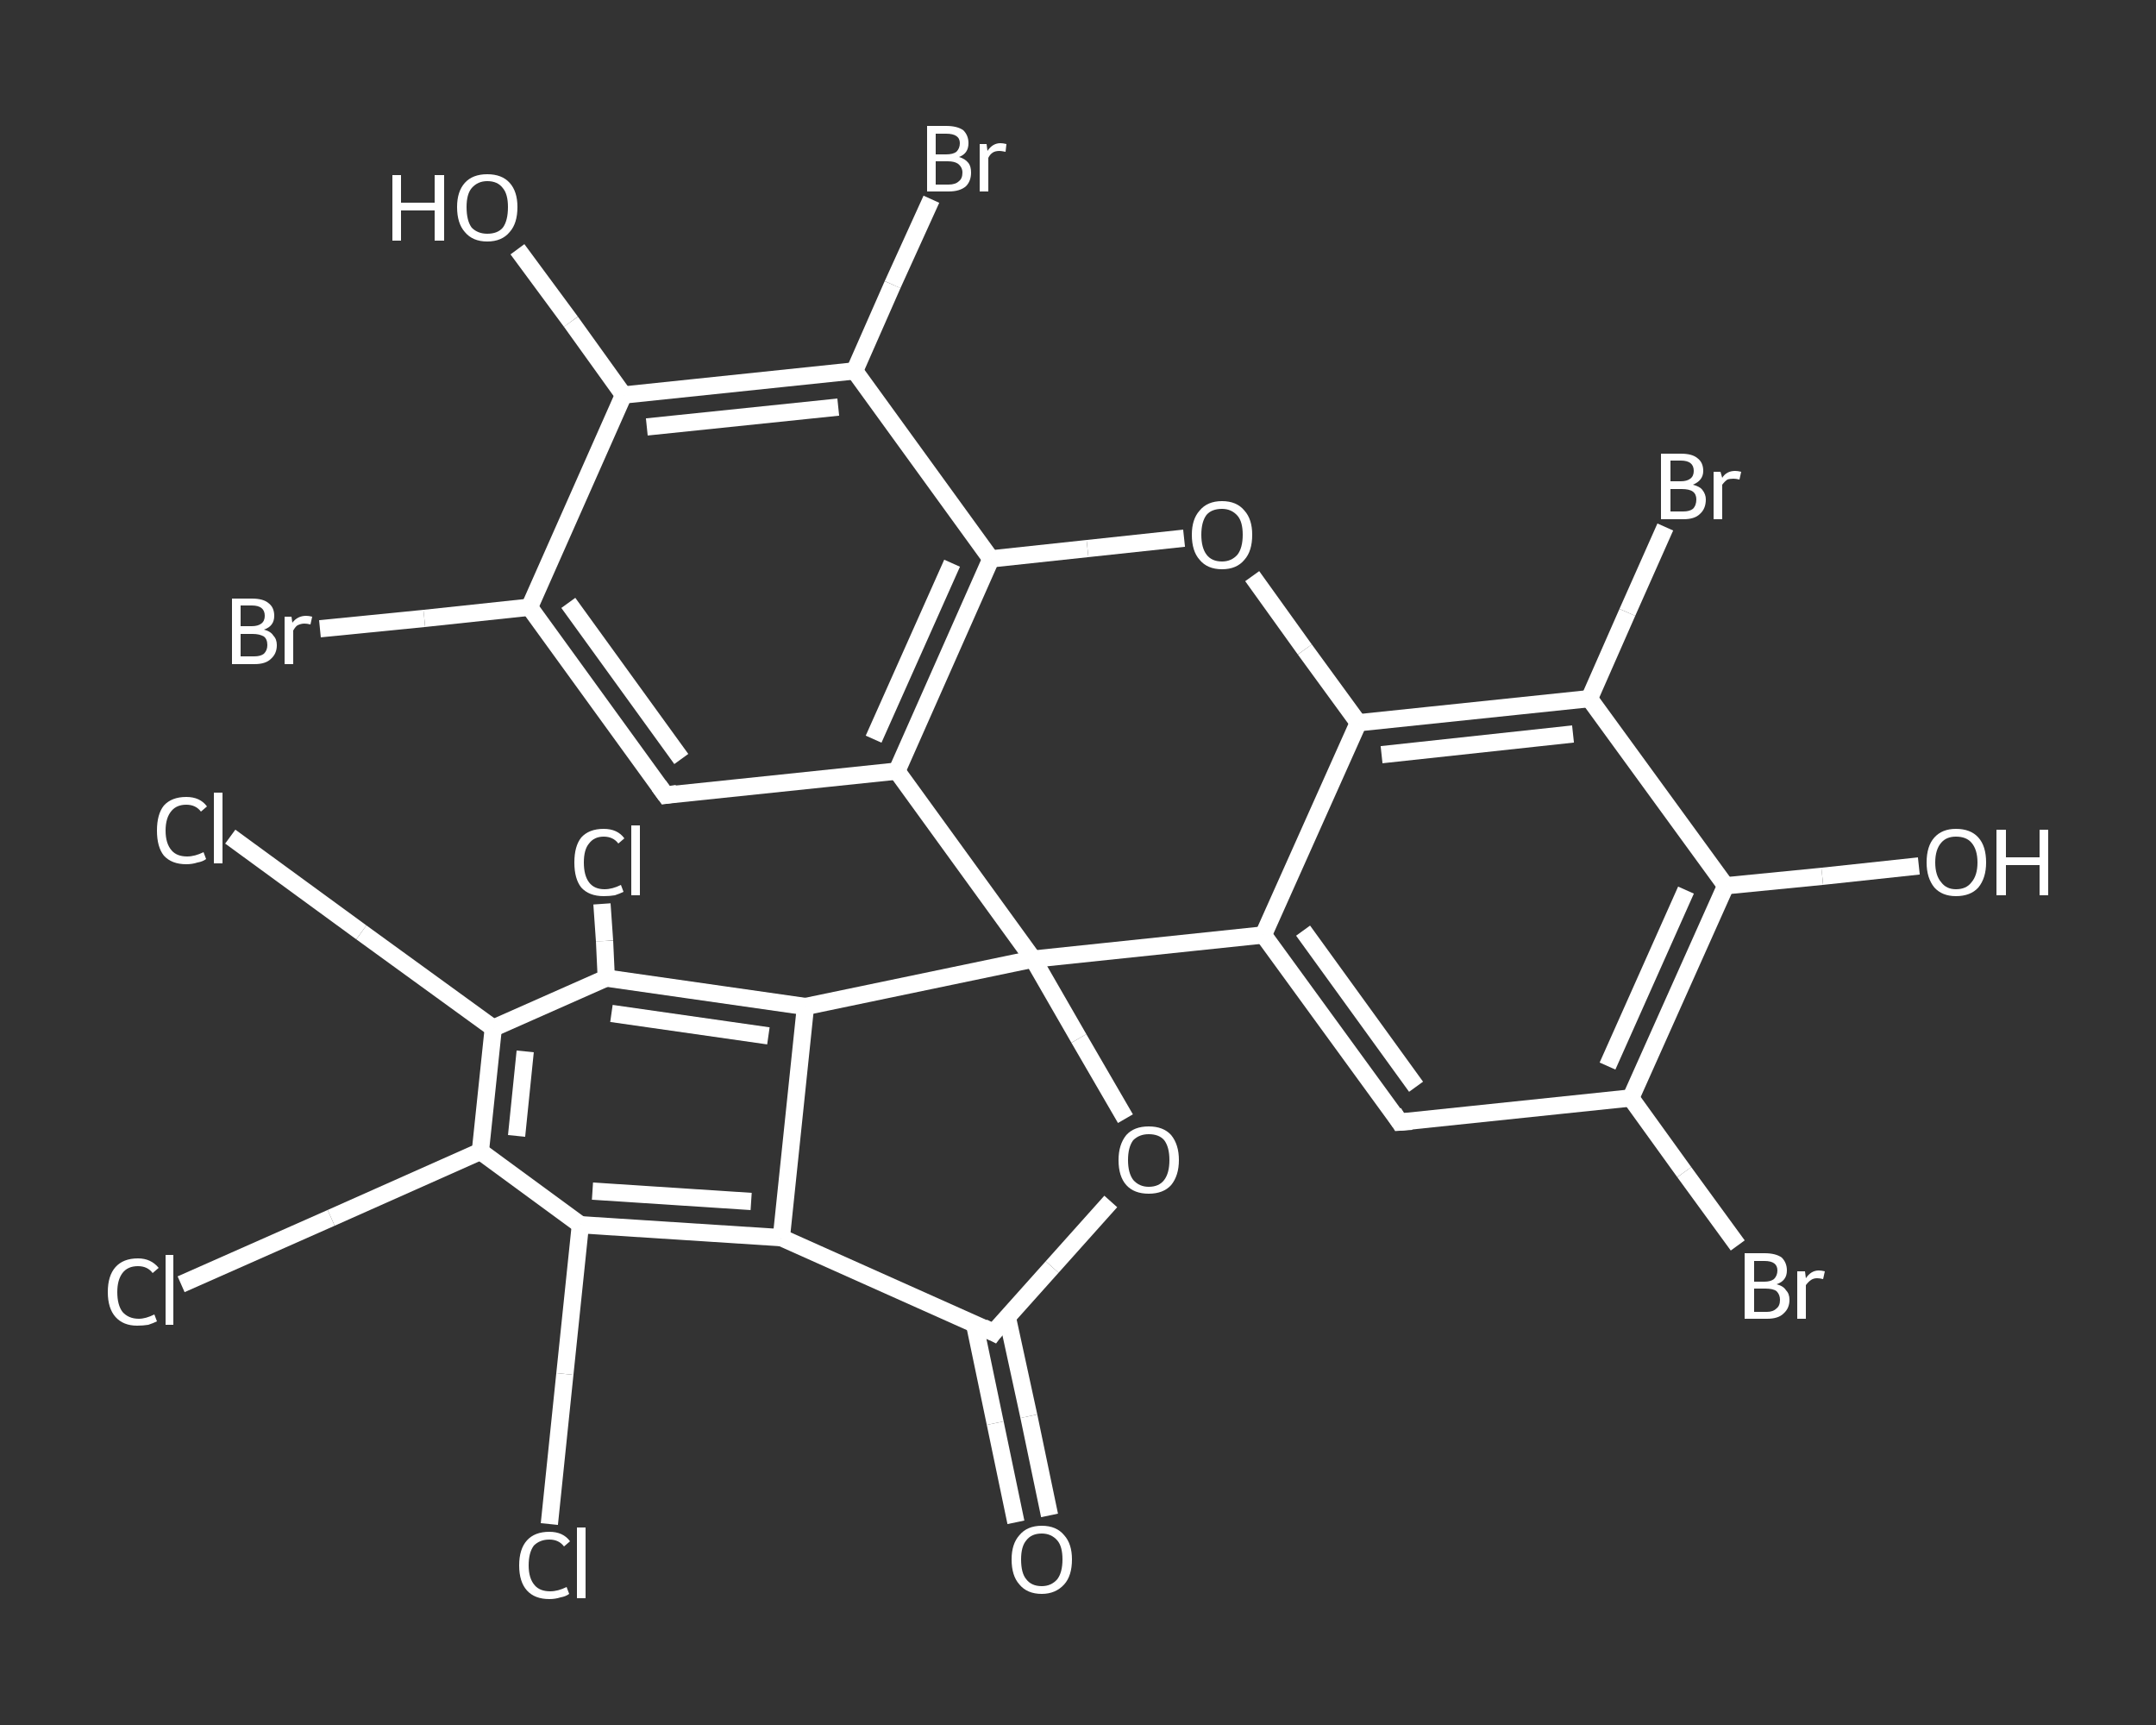 <?xml version='1.0' encoding='iso-8859-1'?>
<svg version='1.1' baseProfile='full'
              xmlns='http://www.w3.org/2000/svg'
                      xmlns:rdkit='http://www.rdkit.org/xml'
                      xmlns:xlink='http://www.w3.org/1999/xlink'
                  xml:space='preserve'
width='250px' height='200px' viewBox='0 0 250 200'>
<rect x="0" y="0" width="250" height="200" fill="#333333" stroke="none"/>
<!-- END OF HEADER -->
<rect style='opacity:1.0;fill:transparent;stroke:none' width='250.0' height='200.0' x='0.0' y='0.0'> </rect>
<path class='bond-0 atom-0 atom-1' d='M 117.8,176.5 L 115.4,165.0' style='fill:none;fill-rule:evenodd;stroke:#FFFFFF;stroke-width:2.0px;stroke-linecap:butt;stroke-linejoin:miter;stroke-opacity:1' />
<path class='bond-0 atom-0 atom-1' d='M 115.4,165.0 L 113.0,153.5' style='fill:none;fill-rule:evenodd;stroke:#FFFFFF;stroke-width:2.0px;stroke-linecap:butt;stroke-linejoin:miter;stroke-opacity:1' />
<path class='bond-0 atom-0 atom-1' d='M 121.7,175.7 L 119.3,164.2' style='fill:none;fill-rule:evenodd;stroke:#FFFFFF;stroke-width:2.0px;stroke-linecap:butt;stroke-linejoin:miter;stroke-opacity:1' />
<path class='bond-0 atom-0 atom-1' d='M 119.3,164.2 L 116.8,152.7' style='fill:none;fill-rule:evenodd;stroke:#FFFFFF;stroke-width:2.0px;stroke-linecap:butt;stroke-linejoin:miter;stroke-opacity:1' />
<path class='bond-1 atom-1 atom-2' d='M 115.2,154.5 L 122.0,146.9' style='fill:none;fill-rule:evenodd;stroke:#FFFFFF;stroke-width:2.0px;stroke-linecap:butt;stroke-linejoin:miter;stroke-opacity:1' />
<path class='bond-1 atom-1 atom-2' d='M 122.0,146.9 L 128.8,139.3' style='fill:none;fill-rule:evenodd;stroke:#FFFFFF;stroke-width:2.0px;stroke-linecap:butt;stroke-linejoin:miter;stroke-opacity:1' />
<path class='bond-2 atom-2 atom-3' d='M 130.5,129.7 L 125.1,120.4' style='fill:none;fill-rule:evenodd;stroke:#FFFFFF;stroke-width:2.0px;stroke-linecap:butt;stroke-linejoin:miter;stroke-opacity:1' />
<path class='bond-2 atom-2 atom-3' d='M 125.1,120.4 L 119.8,111.2' style='fill:none;fill-rule:evenodd;stroke:#FFFFFF;stroke-width:2.0px;stroke-linecap:butt;stroke-linejoin:miter;stroke-opacity:1' />
<path class='bond-3 atom-3 atom-4' d='M 119.8,111.2 L 146.5,108.4' style='fill:none;fill-rule:evenodd;stroke:#FFFFFF;stroke-width:2.0px;stroke-linecap:butt;stroke-linejoin:miter;stroke-opacity:1' />
<path class='bond-4 atom-4 atom-5' d='M 146.5,108.4 L 162.3,130.1' style='fill:none;fill-rule:evenodd;stroke:#FFFFFF;stroke-width:2.0px;stroke-linecap:butt;stroke-linejoin:miter;stroke-opacity:1' />
<path class='bond-4 atom-4 atom-5' d='M 151.1,107.9 L 164.2,126.0' style='fill:none;fill-rule:evenodd;stroke:#FFFFFF;stroke-width:2.0px;stroke-linecap:butt;stroke-linejoin:miter;stroke-opacity:1' />
<path class='bond-5 atom-5 atom-6' d='M 162.3,130.1 L 189.1,127.3' style='fill:none;fill-rule:evenodd;stroke:#FFFFFF;stroke-width:2.0px;stroke-linecap:butt;stroke-linejoin:miter;stroke-opacity:1' />
<path class='bond-6 atom-6 atom-7' d='M 189.1,127.3 L 195.3,135.9' style='fill:none;fill-rule:evenodd;stroke:#FFFFFF;stroke-width:2.0px;stroke-linecap:butt;stroke-linejoin:miter;stroke-opacity:1' />
<path class='bond-6 atom-6 atom-7' d='M 195.3,135.9 L 201.5,144.4' style='fill:none;fill-rule:evenodd;stroke:#FFFFFF;stroke-width:2.0px;stroke-linecap:butt;stroke-linejoin:miter;stroke-opacity:1' />
<path class='bond-7 atom-6 atom-8' d='M 189.1,127.3 L 200.1,102.7' style='fill:none;fill-rule:evenodd;stroke:#FFFFFF;stroke-width:2.0px;stroke-linecap:butt;stroke-linejoin:miter;stroke-opacity:1' />
<path class='bond-7 atom-6 atom-8' d='M 186.4,123.6 L 195.5,103.2' style='fill:none;fill-rule:evenodd;stroke:#FFFFFF;stroke-width:2.0px;stroke-linecap:butt;stroke-linejoin:miter;stroke-opacity:1' />
<path class='bond-8 atom-8 atom-9' d='M 200.1,102.7 L 211.3,101.6' style='fill:none;fill-rule:evenodd;stroke:#FFFFFF;stroke-width:2.0px;stroke-linecap:butt;stroke-linejoin:miter;stroke-opacity:1' />
<path class='bond-8 atom-8 atom-9' d='M 211.3,101.6 L 222.5,100.4' style='fill:none;fill-rule:evenodd;stroke:#FFFFFF;stroke-width:2.0px;stroke-linecap:butt;stroke-linejoin:miter;stroke-opacity:1' />
<path class='bond-9 atom-8 atom-10' d='M 200.1,102.7 L 184.3,81.0' style='fill:none;fill-rule:evenodd;stroke:#FFFFFF;stroke-width:2.0px;stroke-linecap:butt;stroke-linejoin:miter;stroke-opacity:1' />
<path class='bond-10 atom-10 atom-11' d='M 184.3,81.0 L 188.7,71.0' style='fill:none;fill-rule:evenodd;stroke:#FFFFFF;stroke-width:2.0px;stroke-linecap:butt;stroke-linejoin:miter;stroke-opacity:1' />
<path class='bond-10 atom-10 atom-11' d='M 188.7,71.0 L 193.1,61.1' style='fill:none;fill-rule:evenodd;stroke:#FFFFFF;stroke-width:2.0px;stroke-linecap:butt;stroke-linejoin:miter;stroke-opacity:1' />
<path class='bond-11 atom-10 atom-12' d='M 184.3,81.0 L 157.5,83.8' style='fill:none;fill-rule:evenodd;stroke:#FFFFFF;stroke-width:2.0px;stroke-linecap:butt;stroke-linejoin:miter;stroke-opacity:1' />
<path class='bond-11 atom-10 atom-12' d='M 182.4,85.1 L 160.2,87.5' style='fill:none;fill-rule:evenodd;stroke:#FFFFFF;stroke-width:2.0px;stroke-linecap:butt;stroke-linejoin:miter;stroke-opacity:1' />
<path class='bond-12 atom-12 atom-13' d='M 157.5,83.8 L 151.3,75.3' style='fill:none;fill-rule:evenodd;stroke:#FFFFFF;stroke-width:2.0px;stroke-linecap:butt;stroke-linejoin:miter;stroke-opacity:1' />
<path class='bond-12 atom-12 atom-13' d='M 151.3,75.3 L 145.2,66.8' style='fill:none;fill-rule:evenodd;stroke:#FFFFFF;stroke-width:2.0px;stroke-linecap:butt;stroke-linejoin:miter;stroke-opacity:1' />
<path class='bond-13 atom-13 atom-14' d='M 137.3,62.4 L 126.1,63.6' style='fill:none;fill-rule:evenodd;stroke:#FFFFFF;stroke-width:2.0px;stroke-linecap:butt;stroke-linejoin:miter;stroke-opacity:1' />
<path class='bond-13 atom-13 atom-14' d='M 126.1,63.6 L 114.9,64.8' style='fill:none;fill-rule:evenodd;stroke:#FFFFFF;stroke-width:2.0px;stroke-linecap:butt;stroke-linejoin:miter;stroke-opacity:1' />
<path class='bond-14 atom-14 atom-15' d='M 114.9,64.8 L 104.0,89.4' style='fill:none;fill-rule:evenodd;stroke:#FFFFFF;stroke-width:2.0px;stroke-linecap:butt;stroke-linejoin:miter;stroke-opacity:1' />
<path class='bond-14 atom-14 atom-15' d='M 110.4,65.3 L 101.3,85.7' style='fill:none;fill-rule:evenodd;stroke:#FFFFFF;stroke-width:2.0px;stroke-linecap:butt;stroke-linejoin:miter;stroke-opacity:1' />
<path class='bond-15 atom-15 atom-16' d='M 104.0,89.4 L 77.2,92.2' style='fill:none;fill-rule:evenodd;stroke:#FFFFFF;stroke-width:2.0px;stroke-linecap:butt;stroke-linejoin:miter;stroke-opacity:1' />
<path class='bond-16 atom-16 atom-17' d='M 77.2,92.2 L 61.4,70.4' style='fill:none;fill-rule:evenodd;stroke:#FFFFFF;stroke-width:2.0px;stroke-linecap:butt;stroke-linejoin:miter;stroke-opacity:1' />
<path class='bond-16 atom-16 atom-17' d='M 79.0,88.0 L 65.9,69.9' style='fill:none;fill-rule:evenodd;stroke:#FFFFFF;stroke-width:2.0px;stroke-linecap:butt;stroke-linejoin:miter;stroke-opacity:1' />
<path class='bond-17 atom-17 atom-18' d='M 61.4,70.4 L 49.2,71.7' style='fill:none;fill-rule:evenodd;stroke:#FFFFFF;stroke-width:2.0px;stroke-linecap:butt;stroke-linejoin:miter;stroke-opacity:1' />
<path class='bond-17 atom-17 atom-18' d='M 49.2,71.7 L 37.1,72.9' style='fill:none;fill-rule:evenodd;stroke:#FFFFFF;stroke-width:2.0px;stroke-linecap:butt;stroke-linejoin:miter;stroke-opacity:1' />
<path class='bond-18 atom-17 atom-19' d='M 61.4,70.4 L 72.3,45.8' style='fill:none;fill-rule:evenodd;stroke:#FFFFFF;stroke-width:2.0px;stroke-linecap:butt;stroke-linejoin:miter;stroke-opacity:1' />
<path class='bond-19 atom-19 atom-20' d='M 72.3,45.8 L 66.2,37.3' style='fill:none;fill-rule:evenodd;stroke:#FFFFFF;stroke-width:2.0px;stroke-linecap:butt;stroke-linejoin:miter;stroke-opacity:1' />
<path class='bond-19 atom-19 atom-20' d='M 66.2,37.3 L 60.0,28.9' style='fill:none;fill-rule:evenodd;stroke:#FFFFFF;stroke-width:2.0px;stroke-linecap:butt;stroke-linejoin:miter;stroke-opacity:1' />
<path class='bond-20 atom-19 atom-21' d='M 72.3,45.8 L 99.1,43.0' style='fill:none;fill-rule:evenodd;stroke:#FFFFFF;stroke-width:2.0px;stroke-linecap:butt;stroke-linejoin:miter;stroke-opacity:1' />
<path class='bond-20 atom-19 atom-21' d='M 75.0,49.5 L 97.2,47.2' style='fill:none;fill-rule:evenodd;stroke:#FFFFFF;stroke-width:2.0px;stroke-linecap:butt;stroke-linejoin:miter;stroke-opacity:1' />
<path class='bond-21 atom-21 atom-22' d='M 99.1,43.0 L 103.5,33.0' style='fill:none;fill-rule:evenodd;stroke:#FFFFFF;stroke-width:2.0px;stroke-linecap:butt;stroke-linejoin:miter;stroke-opacity:1' />
<path class='bond-21 atom-21 atom-22' d='M 103.5,33.0 L 108.0,23.1' style='fill:none;fill-rule:evenodd;stroke:#FFFFFF;stroke-width:2.0px;stroke-linecap:butt;stroke-linejoin:miter;stroke-opacity:1' />
<path class='bond-22 atom-3 atom-23' d='M 119.8,111.2 L 93.4,116.7' style='fill:none;fill-rule:evenodd;stroke:#FFFFFF;stroke-width:2.0px;stroke-linecap:butt;stroke-linejoin:miter;stroke-opacity:1' />
<path class='bond-23 atom-23 atom-24' d='M 93.4,116.7 L 70.3,113.4' style='fill:none;fill-rule:evenodd;stroke:#FFFFFF;stroke-width:2.0px;stroke-linecap:butt;stroke-linejoin:miter;stroke-opacity:1' />
<path class='bond-23 atom-23 atom-24' d='M 89.1,120.1 L 70.9,117.5' style='fill:none;fill-rule:evenodd;stroke:#FFFFFF;stroke-width:2.0px;stroke-linecap:butt;stroke-linejoin:miter;stroke-opacity:1' />
<path class='bond-24 atom-24 atom-25' d='M 70.3,113.4 L 70.1,109.1' style='fill:none;fill-rule:evenodd;stroke:#FFFFFF;stroke-width:2.0px;stroke-linecap:butt;stroke-linejoin:miter;stroke-opacity:1' />
<path class='bond-24 atom-24 atom-25' d='M 70.1,109.1 L 69.8,104.8' style='fill:none;fill-rule:evenodd;stroke:#FFFFFF;stroke-width:2.0px;stroke-linecap:butt;stroke-linejoin:miter;stroke-opacity:1' />
<path class='bond-25 atom-24 atom-26' d='M 70.3,113.4 L 57.2,119.2' style='fill:none;fill-rule:evenodd;stroke:#FFFFFF;stroke-width:2.0px;stroke-linecap:butt;stroke-linejoin:miter;stroke-opacity:1' />
<path class='bond-26 atom-26 atom-27' d='M 57.2,119.2 L 41.9,108.1' style='fill:none;fill-rule:evenodd;stroke:#FFFFFF;stroke-width:2.0px;stroke-linecap:butt;stroke-linejoin:miter;stroke-opacity:1' />
<path class='bond-26 atom-26 atom-27' d='M 41.9,108.1 L 26.7,97.0' style='fill:none;fill-rule:evenodd;stroke:#FFFFFF;stroke-width:2.0px;stroke-linecap:butt;stroke-linejoin:miter;stroke-opacity:1' />
<path class='bond-27 atom-26 atom-28' d='M 57.2,119.2 L 55.7,133.5' style='fill:none;fill-rule:evenodd;stroke:#FFFFFF;stroke-width:2.0px;stroke-linecap:butt;stroke-linejoin:miter;stroke-opacity:1' />
<path class='bond-27 atom-26 atom-28' d='M 60.9,121.9 L 59.9,131.7' style='fill:none;fill-rule:evenodd;stroke:#FFFFFF;stroke-width:2.0px;stroke-linecap:butt;stroke-linejoin:miter;stroke-opacity:1' />
<path class='bond-28 atom-28 atom-29' d='M 55.7,133.5 L 38.4,141.2' style='fill:none;fill-rule:evenodd;stroke:#FFFFFF;stroke-width:2.0px;stroke-linecap:butt;stroke-linejoin:miter;stroke-opacity:1' />
<path class='bond-28 atom-28 atom-29' d='M 38.4,141.2 L 21.0,148.9' style='fill:none;fill-rule:evenodd;stroke:#FFFFFF;stroke-width:2.0px;stroke-linecap:butt;stroke-linejoin:miter;stroke-opacity:1' />
<path class='bond-29 atom-28 atom-30' d='M 55.7,133.5 L 67.3,142.0' style='fill:none;fill-rule:evenodd;stroke:#FFFFFF;stroke-width:2.0px;stroke-linecap:butt;stroke-linejoin:miter;stroke-opacity:1' />
<path class='bond-30 atom-30 atom-31' d='M 67.3,142.0 L 65.5,159.3' style='fill:none;fill-rule:evenodd;stroke:#FFFFFF;stroke-width:2.0px;stroke-linecap:butt;stroke-linejoin:miter;stroke-opacity:1' />
<path class='bond-30 atom-30 atom-31' d='M 65.5,159.3 L 63.7,176.7' style='fill:none;fill-rule:evenodd;stroke:#FFFFFF;stroke-width:2.0px;stroke-linecap:butt;stroke-linejoin:miter;stroke-opacity:1' />
<path class='bond-31 atom-30 atom-32' d='M 67.3,142.0 L 90.6,143.5' style='fill:none;fill-rule:evenodd;stroke:#FFFFFF;stroke-width:2.0px;stroke-linecap:butt;stroke-linejoin:miter;stroke-opacity:1' />
<path class='bond-31 atom-30 atom-32' d='M 68.7,138.1 L 87.1,139.3' style='fill:none;fill-rule:evenodd;stroke:#FFFFFF;stroke-width:2.0px;stroke-linecap:butt;stroke-linejoin:miter;stroke-opacity:1' />
<path class='bond-32 atom-32 atom-1' d='M 90.6,143.5 L 115.2,154.5' style='fill:none;fill-rule:evenodd;stroke:#FFFFFF;stroke-width:2.0px;stroke-linecap:butt;stroke-linejoin:miter;stroke-opacity:1' />
<path class='bond-33 atom-15 atom-3' d='M 104.0,89.4 L 119.8,111.2' style='fill:none;fill-rule:evenodd;stroke:#FFFFFF;stroke-width:2.0px;stroke-linecap:butt;stroke-linejoin:miter;stroke-opacity:1' />
<path class='bond-34 atom-32 atom-23' d='M 90.6,143.5 L 93.4,116.7' style='fill:none;fill-rule:evenodd;stroke:#FFFFFF;stroke-width:2.0px;stroke-linecap:butt;stroke-linejoin:miter;stroke-opacity:1' />
<path class='bond-35 atom-12 atom-4' d='M 157.5,83.8 L 146.5,108.4' style='fill:none;fill-rule:evenodd;stroke:#FFFFFF;stroke-width:2.0px;stroke-linecap:butt;stroke-linejoin:miter;stroke-opacity:1' />
<path class='bond-36 atom-21 atom-14' d='M 99.1,43.0 L 114.9,64.8' style='fill:none;fill-rule:evenodd;stroke:#FFFFFF;stroke-width:2.0px;stroke-linecap:butt;stroke-linejoin:miter;stroke-opacity:1' />
<path d='M 115.5,154.1 L 115.2,154.5 L 114.0,153.9' style='fill:none;stroke:#FFFFFF;stroke-width:2.0px;stroke-linecap:butt;stroke-linejoin:miter;stroke-opacity:1;' />
<path d='M 161.6,129.0 L 162.3,130.1 L 163.7,130.0' style='fill:none;stroke:#FFFFFF;stroke-width:2.0px;stroke-linecap:butt;stroke-linejoin:miter;stroke-opacity:1;' />
<path d='M 78.5,92.0 L 77.2,92.2 L 76.4,91.1' style='fill:none;stroke:#FFFFFF;stroke-width:2.0px;stroke-linecap:butt;stroke-linejoin:miter;stroke-opacity:1;' />
<path class='atom-0' d='M 117.3 180.8
Q 117.3 179.0, 118.2 178.0
Q 119.1 176.9, 120.8 176.9
Q 122.5 176.9, 123.4 178.0
Q 124.3 179.0, 124.3 180.8
Q 124.3 182.7, 123.4 183.7
Q 122.4 184.8, 120.8 184.8
Q 119.1 184.8, 118.2 183.7
Q 117.3 182.7, 117.3 180.8
M 120.8 183.9
Q 121.9 183.9, 122.6 183.1
Q 123.2 182.3, 123.2 180.8
Q 123.2 179.3, 122.6 178.6
Q 121.9 177.8, 120.8 177.8
Q 119.6 177.8, 119.0 178.6
Q 118.4 179.3, 118.4 180.8
Q 118.4 182.4, 119.0 183.1
Q 119.6 183.9, 120.8 183.9
' fill='#FFFFFF'/>
<path class='atom-2' d='M 129.7 134.5
Q 129.7 132.7, 130.6 131.6
Q 131.5 130.6, 133.2 130.6
Q 134.9 130.6, 135.8 131.6
Q 136.7 132.7, 136.7 134.5
Q 136.7 136.3, 135.8 137.4
Q 134.9 138.4, 133.2 138.4
Q 131.5 138.4, 130.6 137.4
Q 129.7 136.4, 129.7 134.5
M 133.2 137.6
Q 134.4 137.6, 135.0 136.8
Q 135.6 136.0, 135.6 134.5
Q 135.6 133.0, 135.0 132.2
Q 134.4 131.5, 133.2 131.5
Q 132.1 131.5, 131.4 132.2
Q 130.8 133.0, 130.8 134.5
Q 130.8 136.0, 131.4 136.8
Q 132.1 137.6, 133.2 137.6
' fill='#FFFFFF'/>
<path class='atom-7' d='M 206.0 148.9
Q 206.8 149.1, 207.1 149.6
Q 207.5 150.0, 207.5 150.7
Q 207.5 151.7, 206.8 152.3
Q 206.2 152.9, 204.9 152.9
L 202.3 152.9
L 202.3 145.3
L 204.6 145.3
Q 205.9 145.3, 206.6 145.8
Q 207.2 146.4, 207.2 147.3
Q 207.2 148.5, 206.0 148.9
M 203.4 146.2
L 203.4 148.6
L 204.6 148.6
Q 205.3 148.6, 205.7 148.3
Q 206.1 147.9, 206.1 147.3
Q 206.1 146.2, 204.6 146.2
L 203.4 146.2
M 204.9 152.1
Q 205.6 152.1, 206.0 151.7
Q 206.4 151.4, 206.4 150.7
Q 206.4 150.1, 206.0 149.7
Q 205.6 149.4, 204.7 149.4
L 203.4 149.4
L 203.4 152.1
L 204.9 152.1
' fill='#FFFFFF'/>
<path class='atom-7' d='M 209.3 147.4
L 209.4 148.2
Q 210.0 147.3, 210.9 147.3
Q 211.2 147.3, 211.6 147.4
L 211.4 148.3
Q 211.0 148.2, 210.7 148.2
Q 210.3 148.2, 210.0 148.4
Q 209.7 148.6, 209.4 149.0
L 209.4 152.9
L 208.4 152.9
L 208.4 147.4
L 209.3 147.4
' fill='#FFFFFF'/>
<path class='atom-9' d='M 223.4 100.0
Q 223.4 98.1, 224.3 97.1
Q 225.2 96.1, 226.8 96.1
Q 228.5 96.1, 229.4 97.1
Q 230.3 98.1, 230.3 100.0
Q 230.3 101.8, 229.4 102.9
Q 228.5 103.9, 226.8 103.9
Q 225.2 103.9, 224.3 102.9
Q 223.4 101.8, 223.4 100.0
M 226.8 103.1
Q 228.0 103.1, 228.6 102.3
Q 229.3 101.5, 229.3 100.0
Q 229.3 98.5, 228.6 97.7
Q 228.0 97.0, 226.8 97.0
Q 225.7 97.0, 225.1 97.7
Q 224.4 98.5, 224.4 100.0
Q 224.4 101.5, 225.1 102.3
Q 225.7 103.1, 226.8 103.1
' fill='#FFFFFF'/>
<path class='atom-9' d='M 231.5 96.2
L 232.6 96.2
L 232.6 99.4
L 236.5 99.4
L 236.5 96.2
L 237.5 96.2
L 237.5 103.8
L 236.5 103.8
L 236.5 100.3
L 232.6 100.3
L 232.6 103.8
L 231.5 103.8
L 231.5 96.2
' fill='#FFFFFF'/>
<path class='atom-11' d='M 196.3 56.2
Q 197.1 56.4, 197.4 56.8
Q 197.8 57.3, 197.8 57.9
Q 197.8 59.0, 197.1 59.6
Q 196.5 60.2, 195.2 60.2
L 192.6 60.2
L 192.6 52.6
L 194.9 52.6
Q 196.2 52.6, 196.8 53.1
Q 197.5 53.6, 197.5 54.6
Q 197.5 55.7, 196.3 56.2
M 193.7 53.4
L 193.7 55.8
L 194.9 55.8
Q 195.6 55.8, 196.0 55.5
Q 196.4 55.2, 196.4 54.6
Q 196.4 53.4, 194.9 53.4
L 193.7 53.4
M 195.2 59.3
Q 195.9 59.3, 196.3 59.0
Q 196.7 58.6, 196.7 57.9
Q 196.7 57.3, 196.3 57.0
Q 195.9 56.7, 195.0 56.7
L 193.7 56.7
L 193.7 59.3
L 195.2 59.3
' fill='#FFFFFF'/>
<path class='atom-11' d='M 199.5 54.7
L 199.7 55.4
Q 200.2 54.6, 201.2 54.6
Q 201.5 54.6, 201.9 54.7
L 201.7 55.6
Q 201.3 55.5, 201.0 55.5
Q 200.6 55.5, 200.3 55.6
Q 200.0 55.8, 199.7 56.2
L 199.7 60.2
L 198.7 60.2
L 198.7 54.7
L 199.5 54.7
' fill='#FFFFFF'/>
<path class='atom-13' d='M 138.2 62.0
Q 138.2 60.2, 139.1 59.2
Q 140.0 58.1, 141.7 58.1
Q 143.4 58.1, 144.3 59.2
Q 145.2 60.2, 145.2 62.0
Q 145.2 63.9, 144.3 64.9
Q 143.4 66.0, 141.7 66.0
Q 140.0 66.0, 139.1 64.9
Q 138.2 63.9, 138.2 62.0
M 141.7 65.1
Q 142.8 65.1, 143.5 64.3
Q 144.1 63.5, 144.1 62.0
Q 144.1 60.5, 143.5 59.8
Q 142.8 59.0, 141.7 59.0
Q 140.5 59.0, 139.9 59.7
Q 139.3 60.5, 139.3 62.0
Q 139.3 63.5, 139.9 64.3
Q 140.5 65.1, 141.7 65.1
' fill='#FFFFFF'/>
<path class='atom-18' d='M 30.6 73.0
Q 31.4 73.2, 31.7 73.7
Q 32.1 74.1, 32.1 74.8
Q 32.1 75.8, 31.4 76.4
Q 30.8 77.0, 29.5 77.0
L 26.9 77.0
L 26.9 69.4
L 29.2 69.4
Q 30.5 69.4, 31.1 69.9
Q 31.8 70.4, 31.8 71.4
Q 31.8 72.6, 30.6 73.0
M 27.9 70.2
L 27.9 72.6
L 29.2 72.6
Q 29.9 72.6, 30.3 72.3
Q 30.7 72.0, 30.7 71.4
Q 30.7 70.2, 29.2 70.2
L 27.9 70.2
M 29.5 76.1
Q 30.2 76.1, 30.6 75.8
Q 31.0 75.4, 31.0 74.8
Q 31.0 74.1, 30.6 73.8
Q 30.1 73.5, 29.3 73.5
L 27.9 73.5
L 27.9 76.1
L 29.5 76.1
' fill='#FFFFFF'/>
<path class='atom-18' d='M 33.8 71.5
L 33.9 72.2
Q 34.5 71.4, 35.5 71.4
Q 35.8 71.4, 36.2 71.5
L 36.0 72.4
Q 35.6 72.3, 35.3 72.3
Q 34.9 72.3, 34.5 72.5
Q 34.3 72.6, 34.0 73.1
L 34.0 77.0
L 33.0 77.0
L 33.0 71.5
L 33.8 71.5
' fill='#FFFFFF'/>
<path class='atom-20' d='M 45.5 20.3
L 46.5 20.3
L 46.5 23.5
L 50.4 23.5
L 50.4 20.3
L 51.5 20.3
L 51.5 27.9
L 50.4 27.9
L 50.4 24.4
L 46.5 24.4
L 46.5 27.9
L 45.5 27.9
L 45.5 20.3
' fill='#FFFFFF'/>
<path class='atom-20' d='M 53.0 24.0
Q 53.0 22.2, 53.9 21.2
Q 54.8 20.2, 56.5 20.2
Q 58.2 20.2, 59.1 21.2
Q 60.0 22.2, 60.0 24.0
Q 60.0 25.9, 59.1 26.9
Q 58.2 28.0, 56.5 28.0
Q 54.8 28.0, 53.9 26.9
Q 53.0 25.9, 53.0 24.0
M 56.5 27.1
Q 57.7 27.1, 58.3 26.4
Q 58.9 25.6, 58.9 24.0
Q 58.9 22.5, 58.3 21.8
Q 57.7 21.0, 56.5 21.0
Q 55.4 21.0, 54.7 21.8
Q 54.1 22.5, 54.1 24.0
Q 54.1 25.6, 54.7 26.4
Q 55.4 27.1, 56.5 27.1
' fill='#FFFFFF'/>
<path class='atom-22' d='M 111.2 18.2
Q 111.9 18.4, 112.3 18.9
Q 112.6 19.3, 112.6 20.0
Q 112.6 21.0, 112.0 21.6
Q 111.3 22.2, 110.0 22.2
L 107.5 22.2
L 107.5 14.6
L 109.7 14.6
Q 111.0 14.6, 111.7 15.1
Q 112.3 15.7, 112.3 16.6
Q 112.3 17.8, 111.2 18.2
M 108.5 15.5
L 108.5 17.9
L 109.7 17.9
Q 110.5 17.9, 110.9 17.6
Q 111.3 17.2, 111.3 16.6
Q 111.3 15.5, 109.7 15.5
L 108.5 15.5
M 110.0 21.4
Q 110.8 21.4, 111.2 21.0
Q 111.6 20.7, 111.6 20.0
Q 111.6 19.4, 111.1 19.0
Q 110.7 18.7, 109.9 18.7
L 108.5 18.7
L 108.5 21.4
L 110.0 21.4
' fill='#FFFFFF'/>
<path class='atom-22' d='M 114.4 16.7
L 114.5 17.5
Q 115.1 16.6, 116.0 16.6
Q 116.3 16.6, 116.7 16.7
L 116.6 17.6
Q 116.1 17.5, 115.9 17.5
Q 115.4 17.5, 115.1 17.7
Q 114.8 17.9, 114.6 18.3
L 114.6 22.2
L 113.6 22.2
L 113.6 16.7
L 114.4 16.7
' fill='#FFFFFF'/>
<path class='atom-25' d='M 66.6 100.0
Q 66.6 98.1, 67.4 97.1
Q 68.3 96.1, 70.0 96.1
Q 71.6 96.1, 72.4 97.2
L 71.7 97.8
Q 71.1 97.0, 70.0 97.0
Q 68.9 97.0, 68.3 97.8
Q 67.7 98.5, 67.7 100.0
Q 67.7 101.5, 68.3 102.3
Q 68.9 103.1, 70.1 103.1
Q 71.0 103.1, 72.0 102.6
L 72.3 103.4
Q 71.9 103.6, 71.3 103.8
Q 70.7 103.9, 70.0 103.9
Q 68.3 103.9, 67.4 102.9
Q 66.6 101.9, 66.6 100.0
' fill='#FFFFFF'/>
<path class='atom-25' d='M 73.2 95.7
L 74.2 95.7
L 74.2 103.8
L 73.2 103.8
L 73.2 95.7
' fill='#FFFFFF'/>
<path class='atom-27' d='M 18.2 96.3
Q 18.2 94.4, 19.0 93.4
Q 19.9 92.4, 21.6 92.4
Q 23.2 92.4, 24.0 93.5
L 23.3 94.1
Q 22.7 93.3, 21.6 93.3
Q 20.5 93.3, 19.9 94.0
Q 19.2 94.8, 19.2 96.3
Q 19.2 97.8, 19.9 98.6
Q 20.5 99.3, 21.7 99.3
Q 22.6 99.3, 23.6 98.8
L 23.9 99.6
Q 23.5 99.9, 22.9 100.0
Q 22.3 100.2, 21.6 100.2
Q 19.9 100.2, 19.0 99.2
Q 18.2 98.2, 18.2 96.3
' fill='#FFFFFF'/>
<path class='atom-27' d='M 24.8 91.9
L 25.8 91.9
L 25.8 100.1
L 24.8 100.1
L 24.8 91.9
' fill='#FFFFFF'/>
<path class='atom-29' d='M 12.5 149.8
Q 12.5 147.9, 13.4 146.9
Q 14.3 145.9, 16.0 145.9
Q 17.5 145.9, 18.4 147.0
L 17.7 147.6
Q 17.1 146.8, 16.0 146.8
Q 14.8 146.8, 14.2 147.6
Q 13.6 148.4, 13.6 149.8
Q 13.6 151.3, 14.2 152.1
Q 14.9 152.9, 16.1 152.9
Q 16.9 152.9, 17.9 152.4
L 18.2 153.2
Q 17.8 153.4, 17.2 153.6
Q 16.6 153.7, 15.9 153.7
Q 14.3 153.7, 13.4 152.7
Q 12.5 151.7, 12.5 149.8
' fill='#FFFFFF'/>
<path class='atom-29' d='M 19.2 145.5
L 20.1 145.5
L 20.1 153.6
L 19.2 153.6
L 19.2 145.5
' fill='#FFFFFF'/>
<path class='atom-31' d='M 60.2 181.5
Q 60.2 179.6, 61.1 178.6
Q 62.0 177.6, 63.7 177.6
Q 65.3 177.6, 66.1 178.7
L 65.4 179.3
Q 64.8 178.5, 63.7 178.5
Q 62.6 178.5, 61.9 179.2
Q 61.3 180.0, 61.3 181.5
Q 61.3 183.0, 62.0 183.8
Q 62.6 184.5, 63.8 184.5
Q 64.7 184.5, 65.7 184.0
L 66.0 184.8
Q 65.6 185.1, 65.0 185.2
Q 64.4 185.4, 63.7 185.4
Q 62.0 185.4, 61.1 184.4
Q 60.2 183.4, 60.2 181.5
' fill='#FFFFFF'/>
<path class='atom-31' d='M 66.9 177.1
L 67.9 177.1
L 67.9 185.3
L 66.9 185.3
L 66.9 177.1
' fill='#FFFFFF'/>
</svg>
